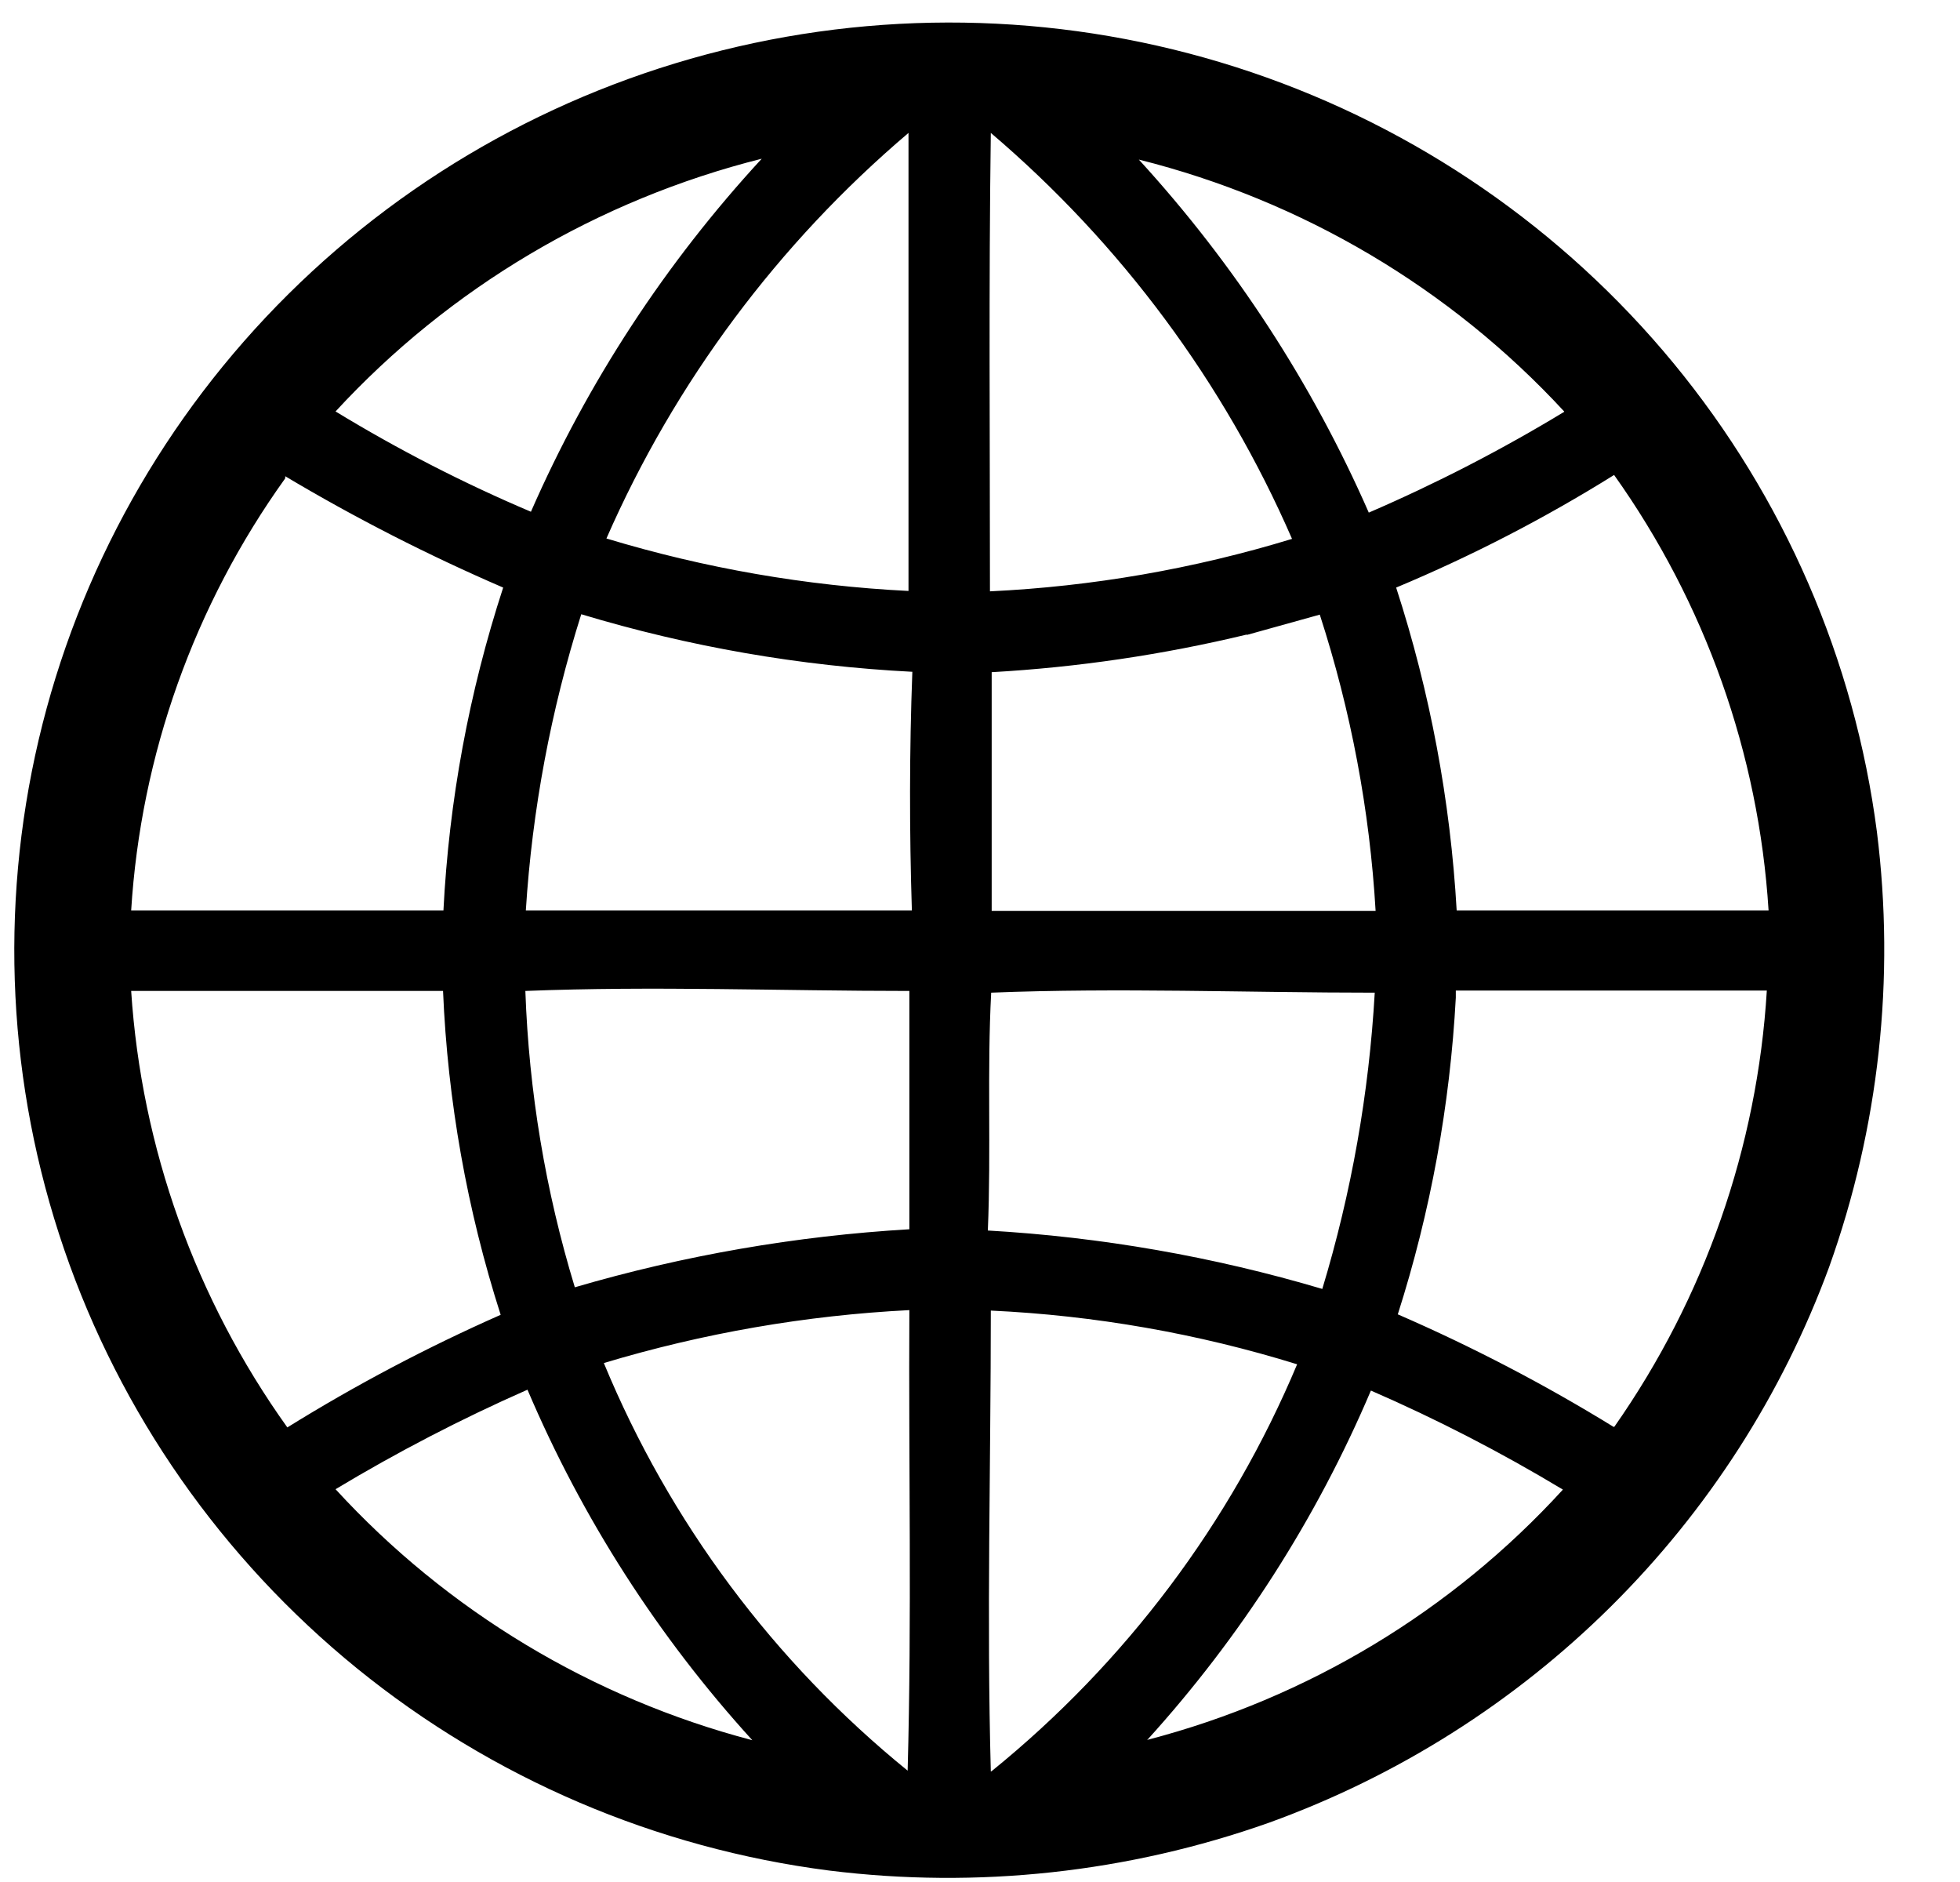 <svg width="25" height="24" viewBox="0 0 25 24" fill="none" xmlns="http://www.w3.org/2000/svg">
<path d="M23.94 10.607C23.655 8.415 22.757 6.345 21.347 4.633C19.936 2.921 18.071 1.635 15.962 0.921C13.852 0.207 11.584 0.094 9.413 0.594C7.242 1.094 5.256 2.187 3.679 3.75C2.103 5.312 0.999 7.282 0.493 9.435C-0.012 11.588 0.1 13.839 0.818 15.932C1.536 18.025 2.831 19.876 4.555 21.277C6.28 22.677 8.366 23.57 10.576 23.854C12.468 24.089 14.39 23.88 16.186 23.244C17.826 22.651 19.315 21.709 20.549 20.485C21.783 19.261 22.733 17.783 23.331 16.157C23.967 14.379 24.175 12.479 23.94 10.607ZM11.588 1.695C11.588 3.638 11.588 5.593 11.588 7.536C10.281 7.471 8.987 7.246 7.735 6.867C8.608 4.875 9.925 3.107 11.588 1.695ZM9.716 2.024C8.49 3.353 7.495 4.874 6.772 6.526C5.911 6.161 5.078 5.733 4.28 5.247C5.735 3.669 7.625 2.549 9.716 2.024ZM3.638 6.073C4.532 6.606 5.461 7.08 6.418 7.493C5.983 8.826 5.727 10.211 5.656 11.611C4.329 11.611 3.001 11.611 1.673 11.611C1.796 9.628 2.477 7.719 3.638 6.1V6.073ZM1.673 12.637C3.001 12.637 4.323 12.637 5.651 12.637C5.71 14.04 5.957 15.429 6.386 16.767C5.446 17.182 4.537 17.662 3.665 18.203C2.494 16.566 1.804 14.639 1.673 12.637ZM4.28 18.991C5.068 18.517 5.886 18.093 6.728 17.722C7.425 19.361 8.394 20.872 9.596 22.192C7.55 21.655 5.704 20.544 4.28 18.991ZM11.577 22.58C9.87 21.194 8.539 19.407 7.702 17.382C8.969 17.001 10.277 16.774 11.599 16.707C11.588 18.661 11.631 20.621 11.577 22.58ZM7.332 16.416C6.958 15.189 6.746 13.918 6.701 12.637C8.334 12.572 9.966 12.637 11.599 12.637C11.599 13.646 11.599 14.661 11.599 15.676C10.153 15.761 8.722 16.009 7.332 16.416ZM11.604 11.611C9.972 11.611 8.339 11.611 6.707 11.611C6.788 10.328 7.026 9.06 7.414 7.833C8.786 8.247 10.204 8.494 11.637 8.567C11.599 9.582 11.599 10.597 11.631 11.611H11.604ZM22.558 11.611C21.23 11.611 19.902 11.611 18.58 11.611C18.5 10.211 18.241 8.827 17.808 7.493C18.772 7.09 19.702 6.61 20.588 6.057C21.75 7.69 22.432 9.611 22.558 11.606V11.611ZM19.951 5.252C19.151 5.737 18.319 6.166 17.459 6.537C16.736 4.888 15.745 3.367 14.526 2.035C16.612 2.558 18.498 3.674 19.951 5.247V5.252ZM12.638 1.695C14.299 3.109 15.613 4.879 16.48 6.872C15.229 7.254 13.934 7.479 12.627 7.541C12.627 5.587 12.611 3.638 12.638 1.69V1.695ZM15.903 8.097L16.834 7.838C17.231 9.063 17.471 10.332 17.546 11.617C15.914 11.617 14.281 11.617 12.649 11.617C12.649 10.602 12.649 9.587 12.649 8.572C13.746 8.51 14.835 8.349 15.903 8.092V8.097ZM12.638 12.659C14.27 12.594 15.903 12.659 17.535 12.659C17.462 13.94 17.238 15.208 16.866 16.437C15.478 16.025 14.046 15.775 12.6 15.692C12.643 14.667 12.589 13.657 12.643 12.653L12.638 12.659ZM12.638 22.591C12.584 20.632 12.638 18.672 12.638 16.713C13.964 16.775 15.277 17.005 16.545 17.398C15.697 19.419 14.358 21.201 12.649 22.586L12.638 22.591ZM14.63 22.192C15.826 20.874 16.792 19.367 17.486 17.733C18.33 18.1 19.148 18.522 19.935 18.996C18.519 20.546 16.68 21.654 14.64 22.186L14.63 22.192ZM20.583 18.197C19.701 17.654 18.78 17.174 17.829 16.761C18.247 15.452 18.495 14.095 18.569 12.723V12.632C19.892 12.632 21.214 12.632 22.536 12.632C22.415 14.627 21.743 16.55 20.593 18.192L20.583 18.197Z" fill="black"/>
</svg>
